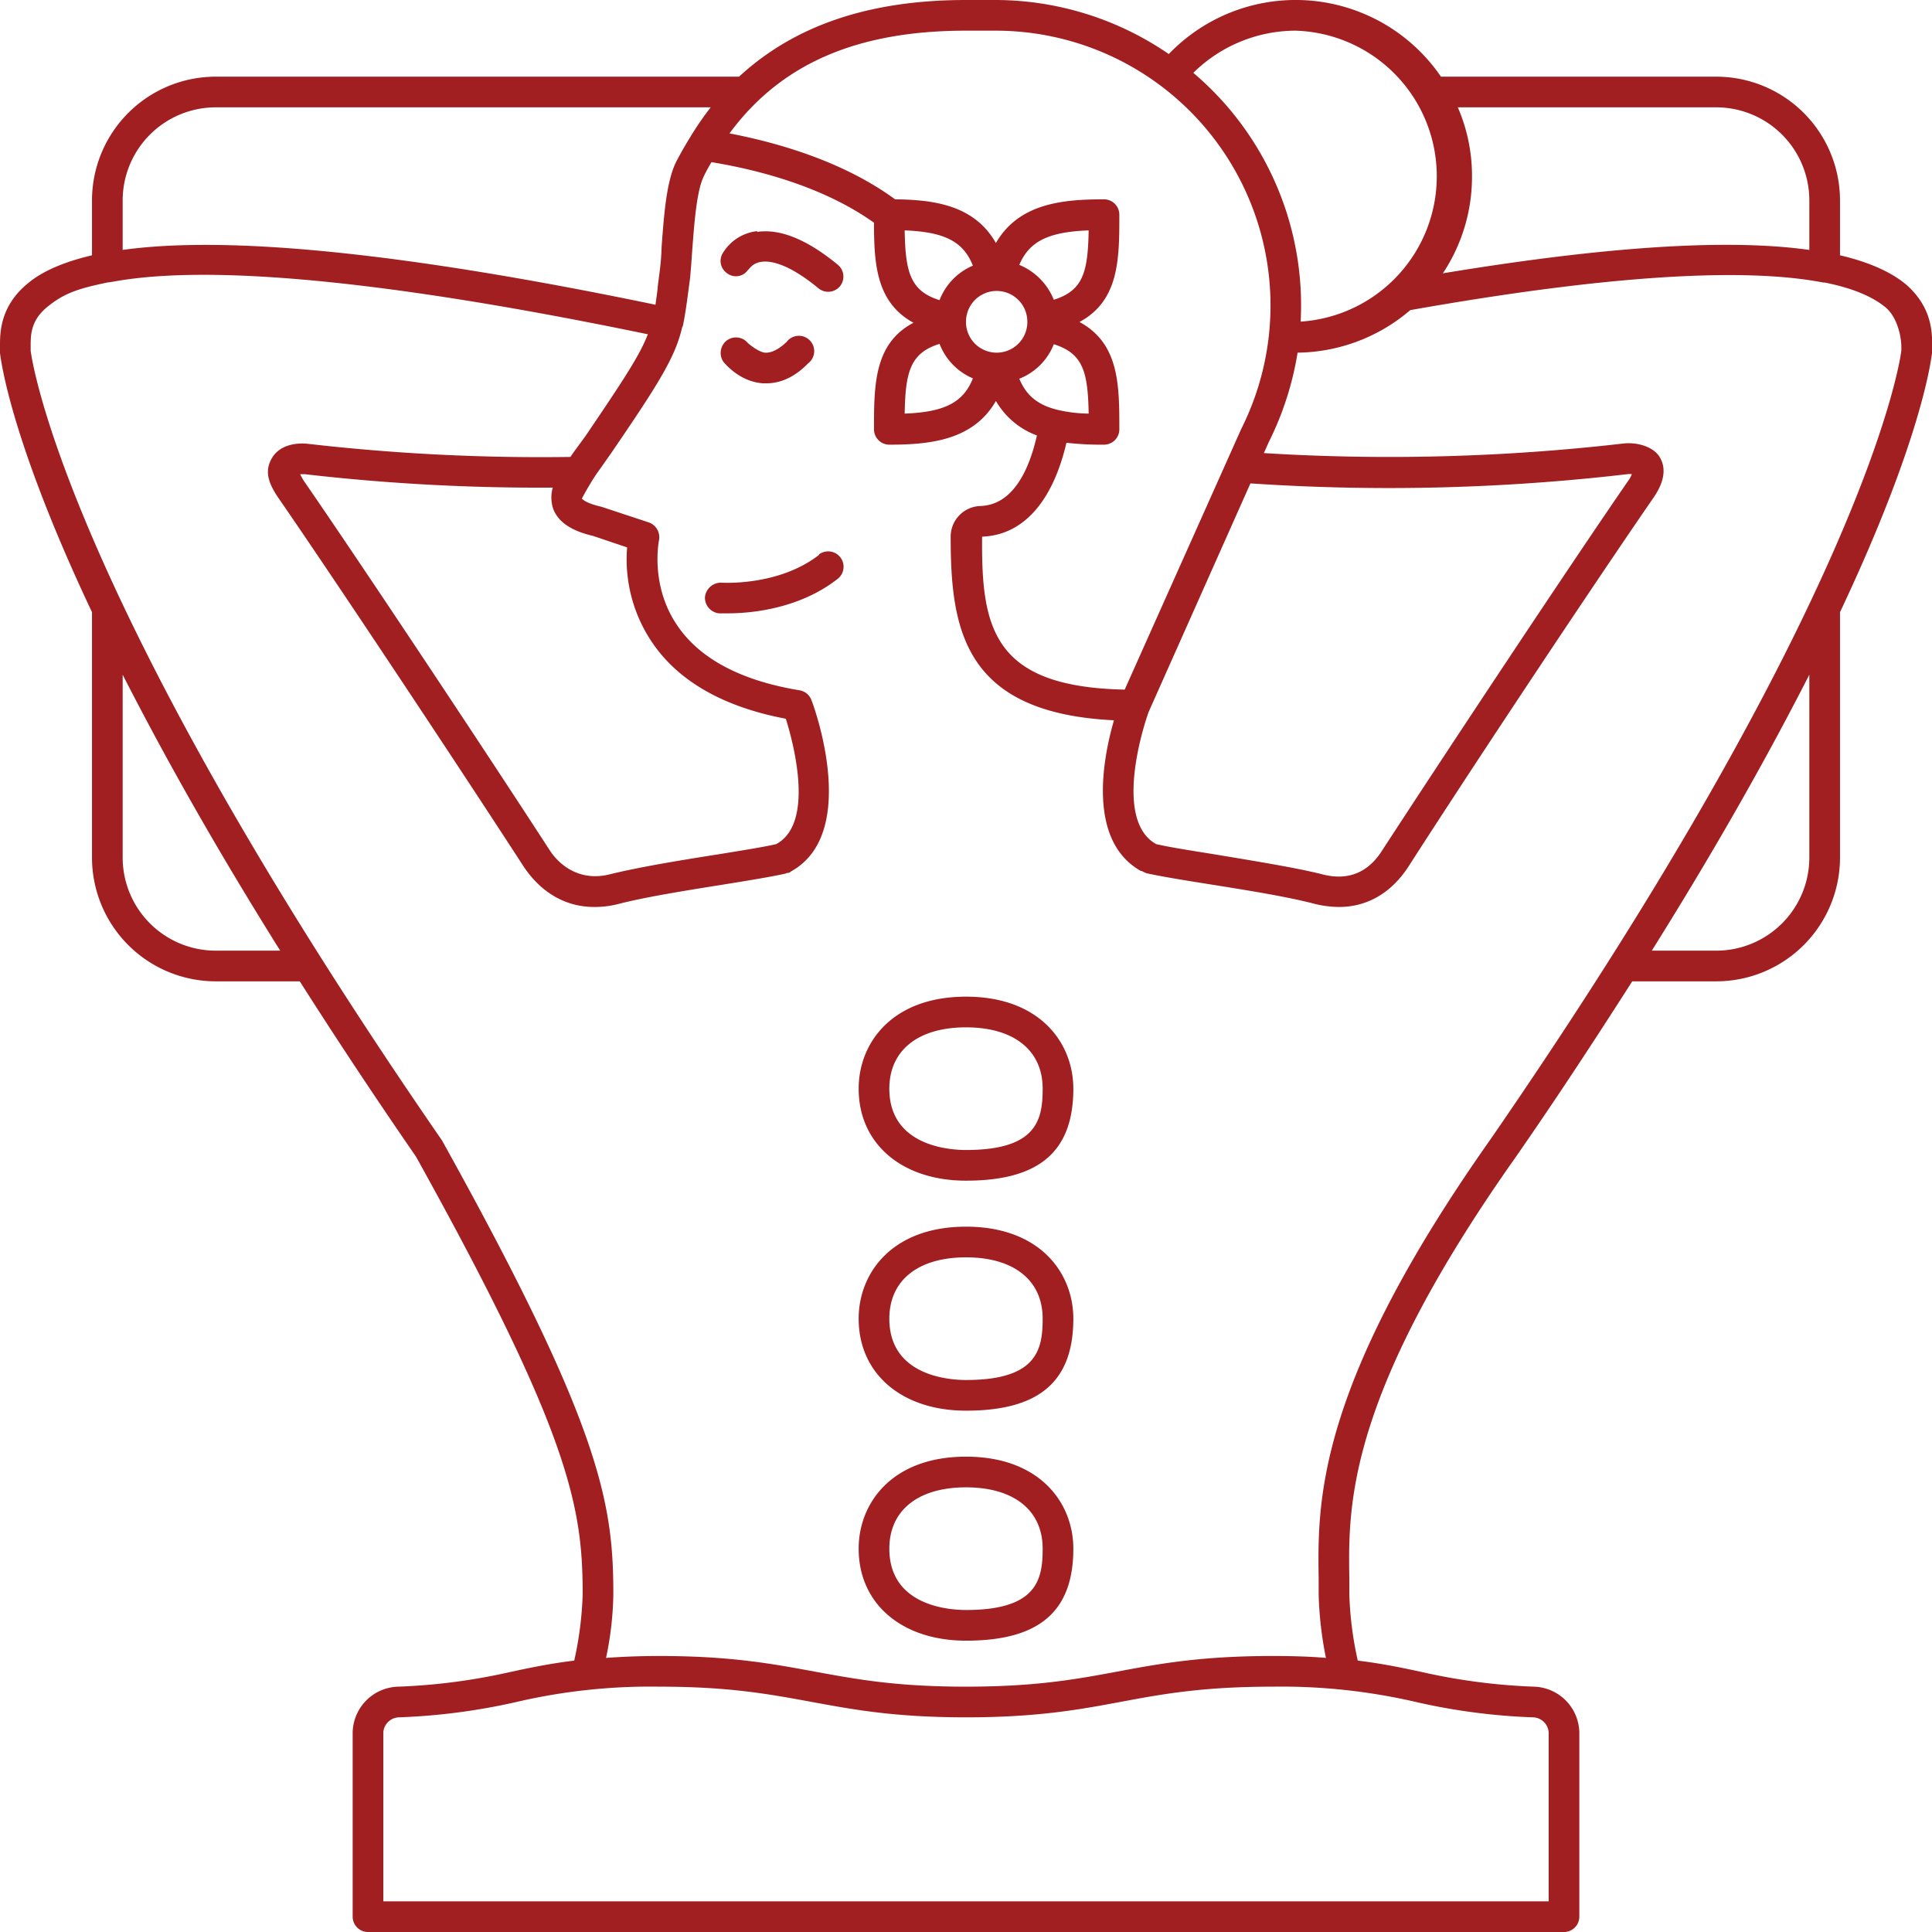 <?xml version="1.0" encoding="UTF-8"?>
<svg xmlns="http://www.w3.org/2000/svg" viewBox="0 0 504 504">
  <g id="f19a683c-6b48-4813-b552-aaab609f5ce4" data-name="Layer 2">
    <g id="a925b71b-2ef3-4a28-a2d0-22616908a911" data-name="Layer 1">
      <g>
        <path d="M252,260c-19.3,0-28,12.1-28,24,0,14.4,11.3,24,28,24,19.1,0,28-7.6,28-24C280,272.1,271.3,260,252,260Zm0,40c-4.7,0-20-1.2-20-16,0-10,7.5-16,20-16s20,6,20,16C272,292.1,270.5,300,252,300Zm0,20c-19.3,0-28,12.1-28,24,0,14.4,11.3,24,28,24,19.1,0,28-7.6,28-24C280,332.1,271.3,320,252,320Zm0,40c-4.7,0-20-1.2-20-16,0-10,7.5-16,20-16s20,6,20,16C272,352.1,270.5,360,252,360Zm0,20c-19.3,0-28,12.1-28,24,0,14.4,11.3,24,28,24,19.1,0,28-7.6,28-24C280,392.1,271.3,380,252,380Zm0,40c-4.7,0-20-1.2-20-16,0-10,7.5-16,20-16s20,6,20,16C272,412.1,270.5,420,252,420ZM197.5,60.3a12,12,0,0,0-8.8,5.5,3.9,3.9,0,0,0,1,5.5,3.8,3.8,0,0,0,5.5-1h.1a4.7,4.7,0,0,1,3.4-2c2-.3,6.7.2,14.8,6.9a4,4,0,0,0,5.6-.5h0a4,4,0,0,0-.5-5.6h0c-8-6.6-15.1-9.5-21.1-8.6Zm1.6,39.7h.8c3.8,0,7.5-1.7,10.9-5.2a4,4,0,1,0-5.6-5.6c-2,1.9-3.9,2.9-5.6,2.8s-4.4-2.4-4.5-2.5a4,4,0,0,0-5.6-.6,4.1,4.1,0,0,0-.7,5.6c.5.5,4.2,5.1,10.3,5.5Zm14.5,44.8C203,153,188.3,152,188.2,152a4.2,4.2,0,0,0-4.3,3.8,4.1,4.1,0,0,0,3.7,4.2h2.3c5.3,0,18.2-.9,28.5-8.9a4,4,0,1,0-4.7-6.5Z" fill="#a11e21"></path>
        <path d="M497.1,74.1q-6-4.9-17.1-7.5V52.2A32.3,32.3,0,0,0,447.8,20H375.9a45.9,45.9,0,0,0-71-5.9A80,80,0,0,0,259.7,0H252c-25.2,0-44.7,6.6-59.2,20H56.3A32.3,32.3,0,0,0,24,52.2V66.6c-7.2,1.7-12.9,4.1-16.7,7.3C-.2,80,0,87.2,0,90.6v1.5c.2,1.4,2.5,22.1,24,67.6v64A32.3,32.3,0,0,0,56.3,256H78.2q14.7,23.1,30.3,45.7c40.6,73,43.5,91.9,43.5,114.3a91.5,91.5,0,0,1-2.2,17.2c-6.5.8-11.7,1.9-16.8,3a157.9,157.9,0,0,1-29.1,3.8A12.2,12.2,0,0,0,92,452v48a4,4,0,0,0,4,4H408a4,4,0,0,0,4-4V451.9A12.2,12.2,0,0,0,400.1,440a157.9,157.9,0,0,1-29.1-3.8c-5.1-1.1-10.3-2.2-16.8-3A91.5,91.5,0,0,1,352,416v-4.3c-.3-18.9-.7-47.4,43.3-109.7,10.5-15.1,20.6-30.5,30.5-46h22A32.3,32.3,0,0,0,480,223.8V159.7c21.5-45.5,23.8-66.2,24-67.6V90.6C504.1,87.2,504.2,80.2,497.1,74.1ZM447.8,28A24.3,24.3,0,0,1,472,52.2v13c-21.3-3-53.2-.9-95.6,6.1A45.5,45.5,0,0,0,384,46a44.9,44.9,0,0,0-3.7-18ZM338,8a38,38,0,0,1,1.3,75.9,79.5,79.5,0,0,0-28-64.9A38.1,38.1,0,0,1,338,8ZM259.7,8a71.7,71.7,0,0,1,64.1,103.9l-30.4,68c-34.6-.7-37.4-16.3-37.2-39.9,10.7-.4,18.4-9.1,22-24.5a79.4,79.4,0,0,0,9.8.5,4,4,0,0,0,4-4c0-11.5,0-22.4-10.4-28C292,78.4,292,67.5,292,56a4,4,0,0,0-4-4c-10.7,0-22.2,1-28.2,11.4-5.6-9.9-16.2-11.3-26.3-11.4-13.1-9.6-29.7-14.6-43.2-17.2C203.7,16.6,223.6,8,252,8Zm41.9,212.2c-12-6.7-2-34.5-1.9-34.6h0l26.5-59.5a536.9,536.9,0,0,0,98.3-2.4,4.8,4.8,0,0,1,1.2,0,8.1,8.1,0,0,1-1,1.8c-14.3,20.7-46,68.5-64.1,96.3-3.7,5.9-9,8-15.6,6.3s-18.4-3.6-28-5.2c-6.2-1-12-1.9-15.4-2.7ZM253.8,69.3a16,16,0,0,0-8.7,9c-7.7-2.4-8.9-7.4-9.1-18.2C246.4,60.5,251.3,63,253.8,69.3ZM260,92a8,8,0,0,1-8-7.7h0v-.4h0a8,8,0,0,1,16,0h0v.4h0A8,8,0,0,1,260,92Zm14.9-13.8a16.4,16.4,0,0,0-9-9.1c2.6-6.1,7.5-8.6,18.1-9C283.8,70.9,282.6,75.8,274.9,78.2ZM245.1,89.7a16,16,0,0,0,8.7,9c-2.5,6.3-7.4,8.8-17.8,9.2C236.2,97.1,237.4,92.1,245.1,89.7Zm29.8.1c7.7,2.4,8.9,7.3,9.1,18.1a37.5,37.5,0,0,1-8.2-1h0c-5.2-1.3-8.1-3.8-9.9-8.1a15.9,15.9,0,0,0,9-9ZM32,52.2A24.3,24.3,0,0,1,56.3,28H185.4a80.9,80.9,0,0,0-5.3,7.7c-1.3,2.1-2.5,4.2-3.7,6.5-2.6,5.2-3.2,14.2-3.8,22.1a65.1,65.1,0,0,1-.6,7.2l-.4,3.1c-.1,1.6-.4,3.2-.6,4.9C106.5,66.1,60,61.3,32,65.2ZM56.3,248A24.3,24.3,0,0,1,32,223.8V176c10.2,20,23.5,43.9,41.1,72ZM399.9,448a4.2,4.2,0,0,1,4.1,4v44H100V451.9a4.2,4.2,0,0,1,4.1-3.9,164.4,164.4,0,0,0,30.6-4,153.7,153.7,0,0,1,37.3-4c18.1,0,28.4,1.9,39.3,3.9S233.1,448,252,448s30-2.1,40.7-4.1S313.9,440,332,440a155.3,155.3,0,0,1,37.4,4A162,162,0,0,0,399.9,448ZM472,223.8A24.3,24.3,0,0,1,447.8,248H430.9c17.6-28.1,30.9-52,41.1-72ZM496,90.5v1c-.5,4-10.1,65-107.3,205.9-45.4,64.4-45,94.5-44.7,114.4V416a94.8,94.8,0,0,0,1.9,16.5c-4.6-.4-9.3-.5-13.9-.5-18.9,0-30,2.1-40.7,4.1S270.1,440,252,440s-28.4-1.9-39.3-3.9S190.9,432,172,432c-5.3,0-9.8.2-13.9.5A85.9,85.9,0,0,0,160,416c0-23.7-3-43.5-44.7-118.5C18,156.5,8.5,95.4,8,91.5v-1c0-2.9-.1-6.8,4.3-10.4s8-4.8,15.7-6.4h0l1.4-.2C50.5,69.6,91.3,71.1,169,87.2c-2.1,5.5-6.4,12-16.3,26.6l-3,4.1-.9,1.3a531.4,531.4,0,0,1-68.3-3.4c-3.3-.4-7.5.3-9.5,3.6s-1.2,6.4,1.7,10.6c14.3,20.7,45.9,68.3,64,96.2,4.6,6.8,11,10.4,18.3,10.4a24.6,24.6,0,0,0,6-.7c7.3-1.9,18-3.6,27.4-5.1,6.9-1.1,12.9-2.1,16.5-2.9l.5-.2h.4l.5-.3a.1.1,0,0,1,.1-.1c18-10,5.9-43.2,5.3-44.6a4,4,0,0,0-3-2.6c-15.3-2.5-26.1-8.2-32-16.9-7.2-10.5-4.8-22.1-4.8-22.2a4.1,4.1,0,0,0-2.6-4.7l-12.4-4.1c-4.4-1-5-2.1-5.1-2.1s2.8-5.2,4.4-7.3l3.1-4.4c13-19,16.9-25.4,18.7-33.2h.1c.6-2.8,1-5.7,1.5-9.5l.4-3c.2-2,.4-4.7.6-7.7.5-6.4,1.1-15.2,3-19,.6-1.3,1.3-2.5,2-3.7,12.8,2.1,29.5,6.6,42.4,15.8,0,10.8.6,20.8,10.3,26.1C228,89.6,228,100.5,228,112a4,4,0,0,0,4,4c10.5,0,21.9-1.1,27.8-11.4a20.6,20.6,0,0,0,10.7,9c-2,8.9-6.2,18.1-14.7,18.4a8,8,0,0,0-7.8,8c0,24.2,3.4,46,42.6,47.9-2.9,10-7,31.4,7,39.3h.2l.4.2.4.2.5.2c3.6.8,9.6,1.8,16.6,2.9,9.4,1.5,20.1,3.2,27.3,5.1a27.2,27.2,0,0,0,6.3.8c7.3,0,13.6-3.6,18.1-10.5,17.9-27.9,49.6-75.5,63.9-96.2,2.9-4.2,3.4-7.7,1.7-10.6s-6.2-4-9.5-3.6a533,533,0,0,1-93.8,2.5l1.3-2.9A81,81,0,0,0,338.5,92a46,46,0,0,0,29.4-11.1c58.1-10.3,90.2-10.6,107.7-7.2h.4c8,1.6,12.9,4,15.9,6.5s4.1,7.5,4.1,10.3ZM170,167.4c6.8,10.2,18.6,17,35,20.1,2.1,6.7,7.5,27.3-2.5,32.7-3.4.8-9.2,1.7-15.3,2.7-9.6,1.5-20.5,3.3-28.2,5.2s-13-2.3-15.6-6.3c-18.1-27.9-49.8-75.6-64.1-96.3a16.2,16.2,0,0,1-1-1.8h1.2a532.9,532.9,0,0,0,64.7,3.5,9.4,9.4,0,0,0,.1,5.5c1.7,4.6,7,6.3,10.4,7.1l8.9,3a38.6,38.6,0,0,0,6.4,24.6Z" fill="#a11e21"></path>
      </g>
    </g>
  </g>
</svg>
